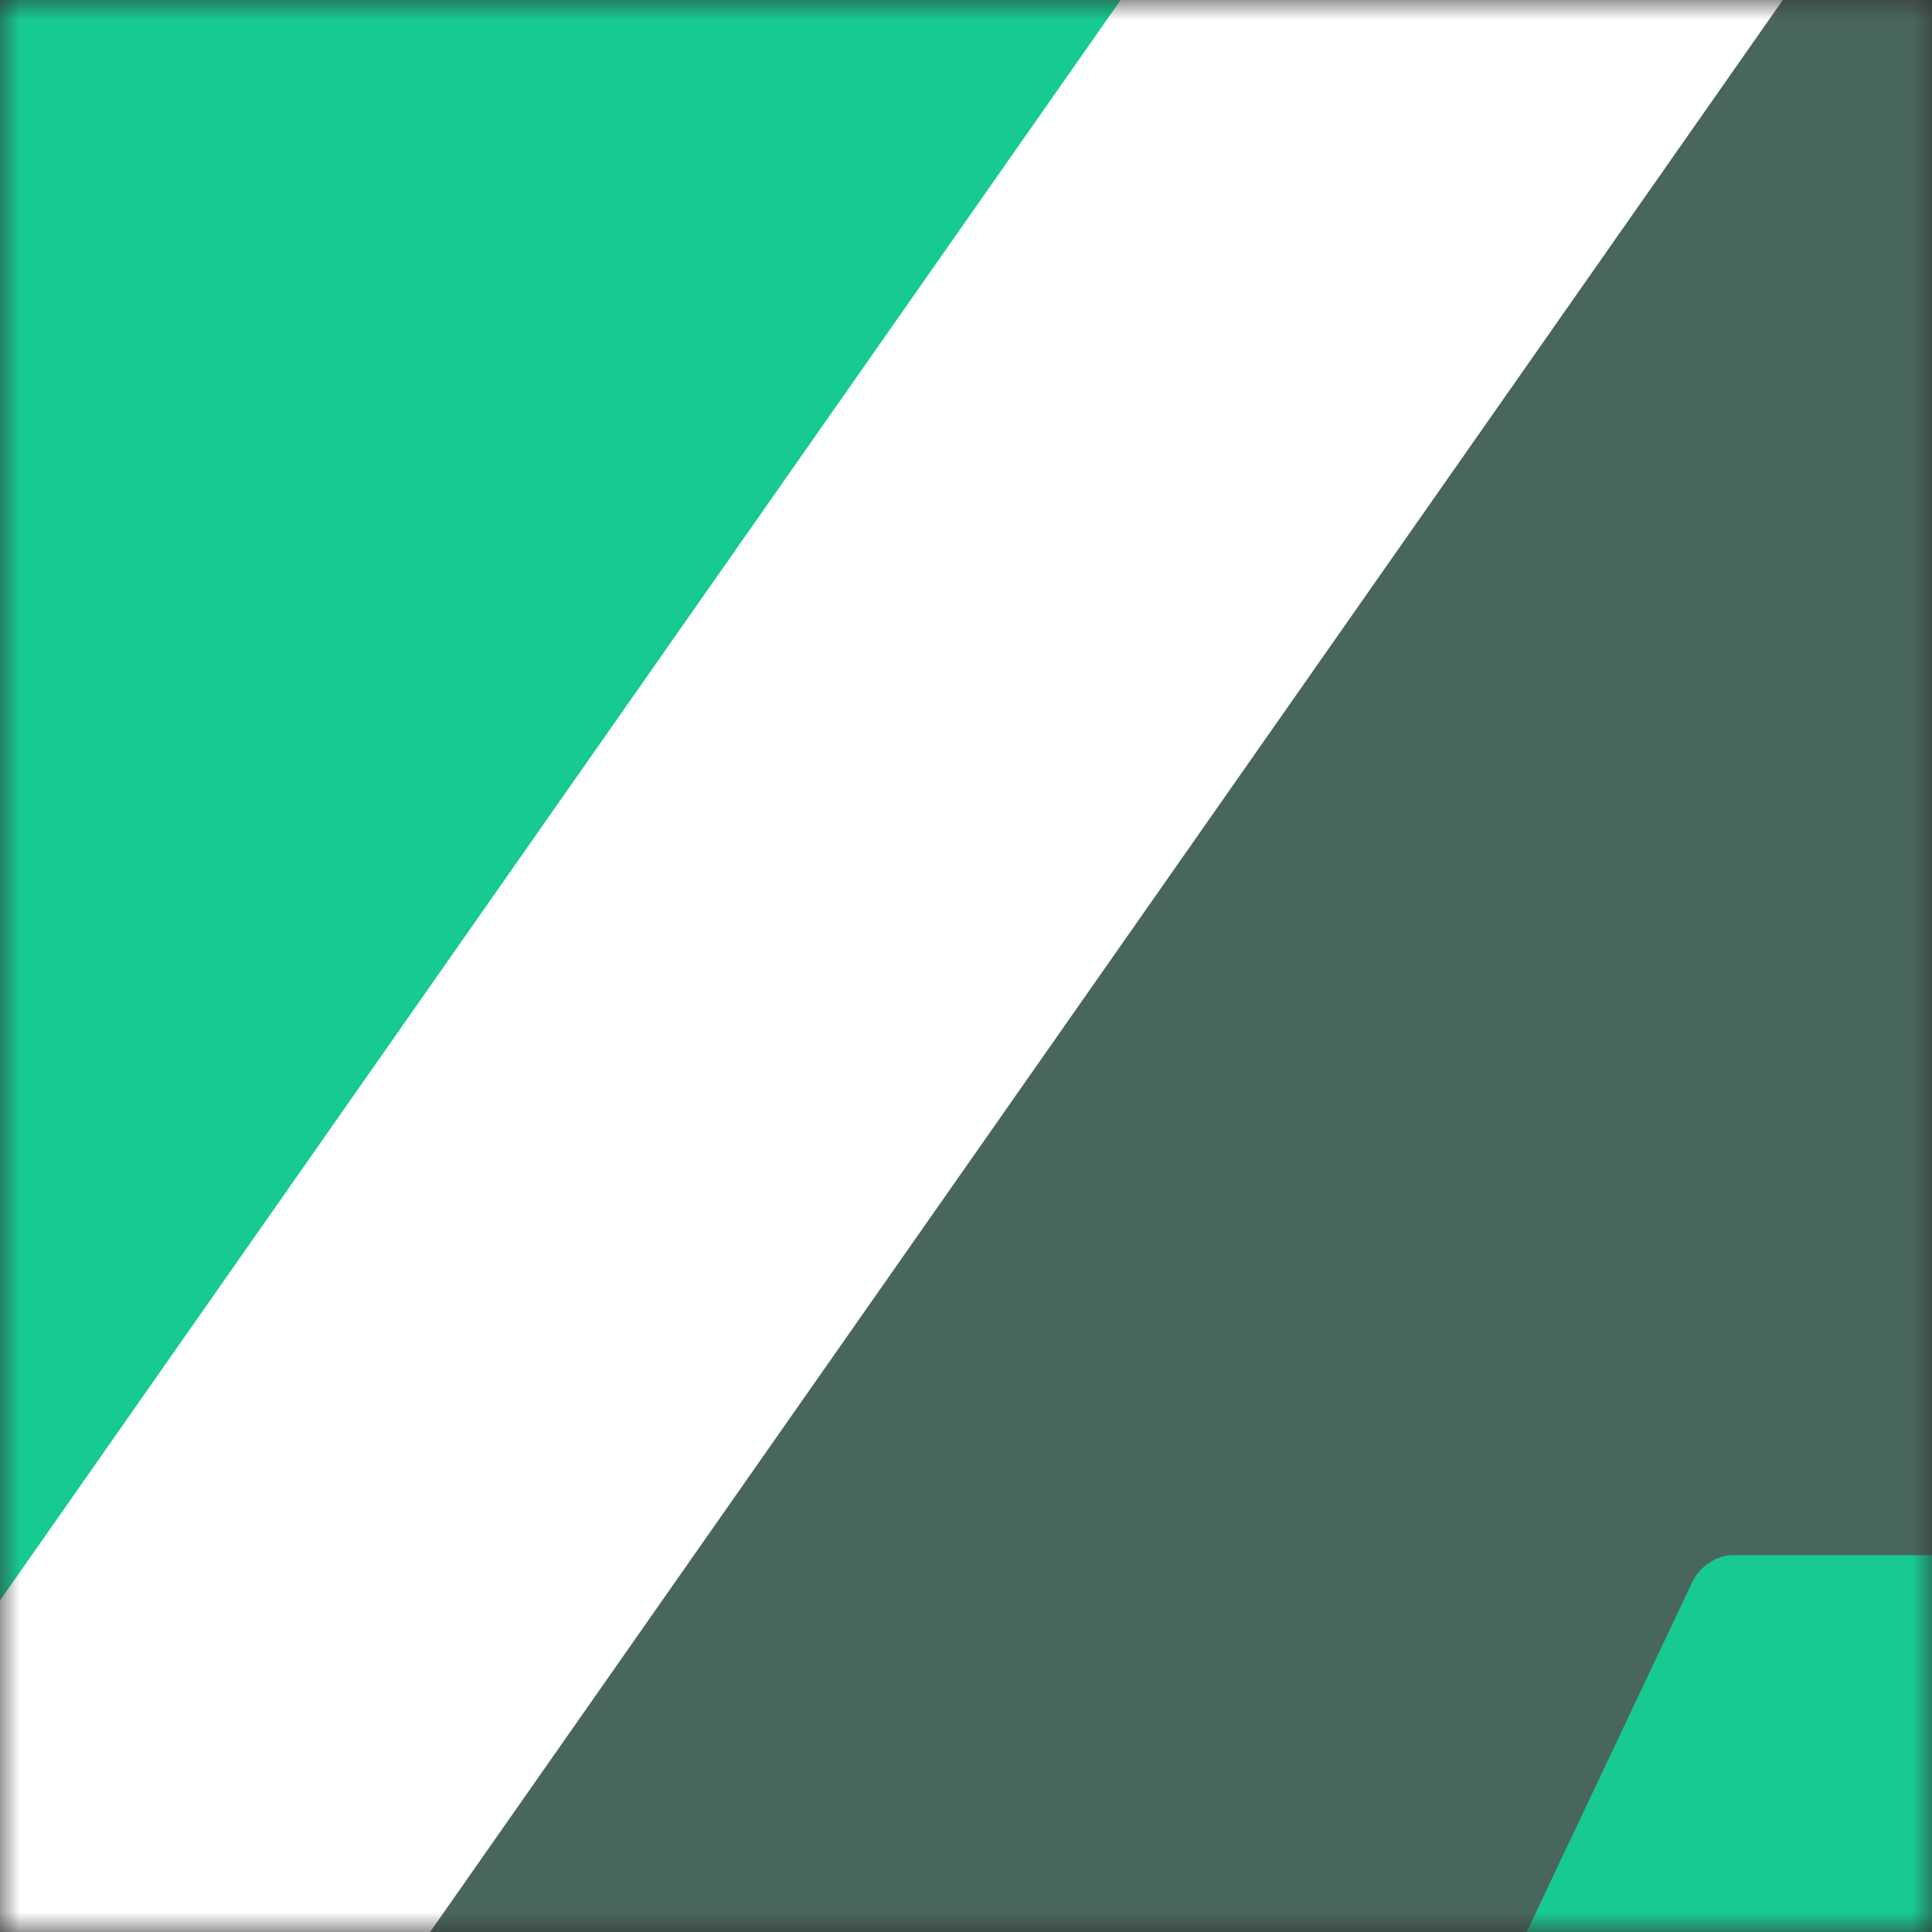 <svg xmlns="http://www.w3.org/2000/svg" width="48" height="48" fill="none"><rect width="100%" height="100%" fill="#333333" stroke="none"/><mask id="a" width="48" height="48" x="0" y="0" maskUnits="userSpaceOnUse" style="mask-type:alpha"><path fill="#225447" d="M48 0H0v48h48V0Z"/></mask><g mask="url(#a)"><path fill="#49665D" d="M48 0H0v48h48V0Z"/><path fill="#16CA92" stroke="#16CA92" stroke-width=".2" d="m42.13 39.359.002-.003c.074-.17.214-.326.382-.44a.958.958 0 0 1 .514-.178h12.157c.162 0 .257.064.3.147.045.086.048.221-.033.388l-4.52 9.553-.002.002c-.074.17-.215.326-.382.44a.958.958 0 0 1-.514.179H37.877c-.156 0-.251-.064-.296-.148-.046-.087-.051-.222.028-.387l4.521-9.553ZM43.705.1.1 47.743V.1h43.605Z"/><path fill="#fff" d="M31.869-5.056c-.262 0-.63.214-.82.476l-42.671 60.943c-.19.261-.12.476.142.476H4.01c.261 0 .63-.215.82-.476L47.5-4.58c.19-.262.12-.476-.142-.476H31.869Z"/></g></svg>